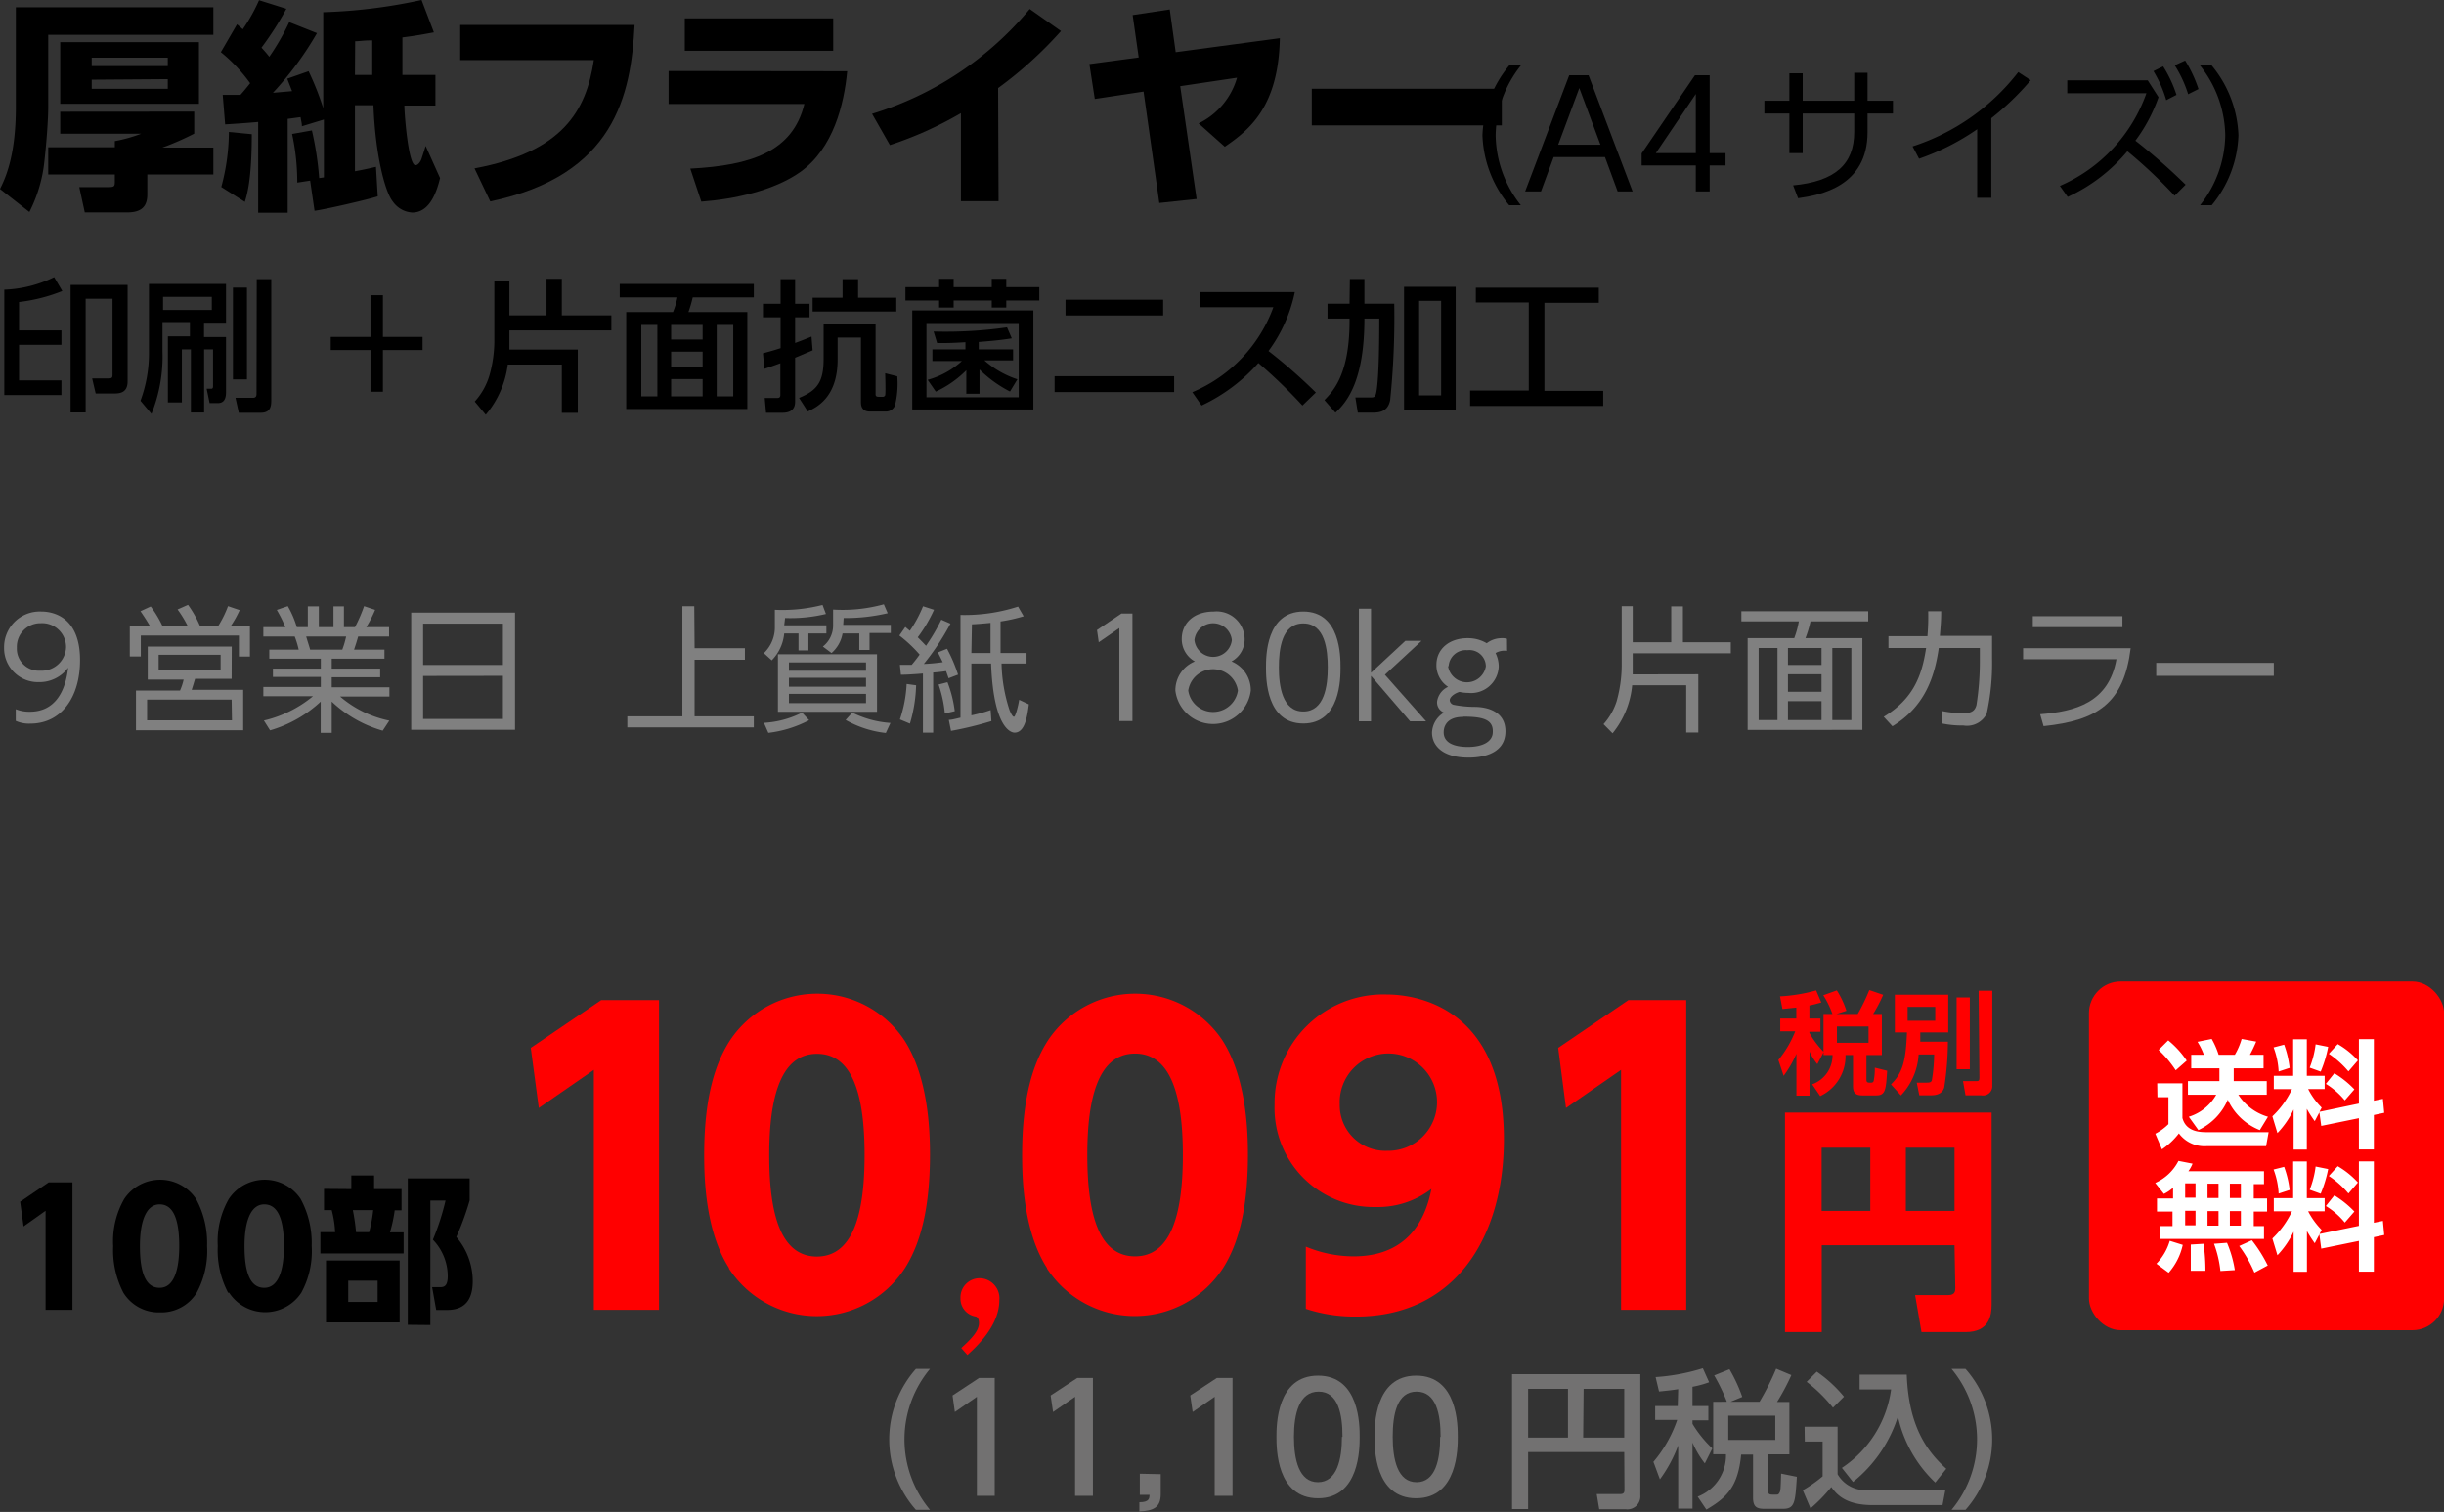 <svg id="レイヤー_1" data-name="レイヤー 1" xmlns="http://www.w3.org/2000/svg" viewBox="0 0 221.99 137.36"><rect x="0" y="0" width="221.99" height="137.36" fill="#333333" stroke="none"/><defs><style>.cls-1{fill:gray;}.cls-2{fill:red;}.cls-3{fill:#727171;}.cls-4{fill:#fff;}</style></defs><path class="cls-1" d="M1.9,64.69a3.26,3.26,0,0,0,1.28.23c2.24,0,3.23-1.77,3.48-4A3.23,3.23,0,0,1,4,62.23,3.08,3.08,0,0,1,.84,59.1a3.24,3.24,0,0,1,3.37-3.28c1.35,0,3.53.7,3.53,4.41C7.74,63.66,6,66,3.23,66a2.9,2.9,0,0,1-1.33-.25ZM2,59.1a2,2,0,0,0,2.13,2.09,2.21,2.21,0,0,0,2.34-2.12,2.17,2.17,0,0,0-2.3-2.19A2.14,2.14,0,0,0,2,59.1Z" transform="translate(-0.47 -0.26)"/><path class="cls-1" d="M17.51,57.12a10.23,10.23,0,0,0-.91-1.49l.95-.42a10,10,0,0,1,1.08,1.91H20.3a9.63,9.63,0,0,0,.88-1.79l1.06.36a9.52,9.52,0,0,1-.8,1.43h1.73v2.79h-1V58H13.26v1.9h-1V57.12h1.82c-.17-.3-.47-.78-.85-1.33l.93-.43a10.22,10.22,0,0,1,1.06,1.76Zm4,4.81H18.19c-.05.16-.26.88-.31,1h4.68V66.6H12.82V63h4a5.1,5.1,0,0,0,.33-1H13.89v-3h7.63Zm0,1.89H13.83V65.7h7.71Zm-1-4.07H14.88v1.38h5.63Z" transform="translate(-0.47 -0.26)"/><path class="cls-1" d="M35.23,66.64A11.2,11.2,0,0,1,30.6,64v2.84h-1V64A11.36,11.36,0,0,1,25,66.61l-.56-.89a10.83,10.83,0,0,0,4.46-2.21H24.39v-.84h5.22v-.91H25.26V61h4.35V60.1H24.93v-.82H27.6a8.14,8.14,0,0,0-.36-1.19H24.39v-.85h2a12.27,12.27,0,0,0-.78-1.57l1-.34a8.73,8.73,0,0,1,.82,1.91h1V55.35h1v1.89h1.33V55.35h.95v1.89h1a13.44,13.44,0,0,0,.83-1.91l1,.34a11.08,11.08,0,0,1-.8,1.57h2.07v.85H33c-.16.56-.18.61-.37,1.19h2.76v.82H30.6V61H35v.79H30.6v.91h5.24v.84H31.36a9.86,9.86,0,0,0,4.47,2.19Zm-3.67-7.36a8.42,8.42,0,0,0,.35-1.19H28.28c.1.35.29.93.36,1.19Z" transform="translate(-0.47 -0.26)"/><path class="cls-1" d="M47.25,55.92V66.56H37.82V55.92ZM38.9,60.67h7.25V56.92H38.9Zm0,1v3.91h7.25V61.66Z" transform="translate(-0.47 -0.26)"/><path class="cls-1" d="M63.56,59.15h4.57V60.2H63.56v5.14h5.38v1H57.45v-1h5v-10h1.08Z" transform="translate(-0.47 -0.26)"/><path class="cls-1" d="M71.7,57.07h3.83v.74H73.9v1.54H73V57.81h-1.3a4,4,0,0,1-1.13,2.44l-.72-.65a3.23,3.23,0,0,0,1-2.27V55.66a14.75,14.75,0,0,0,4.33-.44l.31.82a13.86,13.86,0,0,1-3.71.37Zm-1.84,8.86A8.67,8.67,0,0,0,73.32,65l.64.69a10.61,10.61,0,0,1-3.7,1.15Zm10.27-1h-9V59.7h9Zm-1-4.49h-7v.76h7Zm0,1.4h-7v.81h7Zm0,1.46h-7v.84h7Zm-2.07-6.27h4.32v.74H79.45v1.54h-.93V57.81H77a3.07,3.07,0,0,1-1,1.78L75.21,59a2.42,2.42,0,0,0,.93-1.89V55.64a14,14,0,0,0,4.61-.48l.35.81a16.73,16.73,0,0,1-4,.44ZM77.88,65a9.19,9.19,0,0,0,3.47.94l-.42.91a9.51,9.51,0,0,1-3.65-1.18Z" transform="translate(-0.47 -0.26)"/><path class="cls-1" d="M86.8,56.92a22.73,22.73,0,0,1-2.42,3.66,17.1,17.1,0,0,0,1.72-.16l-.44-.89.83-.33a13.84,13.84,0,0,1,1,2.35l-.86.33c-.15-.42-.18-.52-.23-.65-.36.06-.76.1-1.17.13v5.46H84.3V61.45c-1.23.1-1.7.11-2,.11l-.09-.9c.46,0,.72,0,1.07,0,.32-.38.55-.69.72-.93A12.24,12.24,0,0,0,82.16,58l.54-.78.41.35a11.58,11.58,0,0,0,1.2-2.23l1,.32a13.27,13.27,0,0,1-1.48,2.5c.27.27.49.49.75.77a17.43,17.43,0,0,0,1.39-2.37Zm-4.59,8.7a11.85,11.85,0,0,0,.61-3.22l.86.12A13.36,13.36,0,0,1,83.12,66Zm4.08-.54a11.08,11.08,0,0,0-.57-2.63l.81-.21a10.89,10.89,0,0,1,.66,2.63Zm7.16-8.83a14.78,14.78,0,0,1-2.1.47c0,.61,0,1.57,0,2.87h2.36v.95H91.44a14.45,14.45,0,0,0,.72,4.22c.08.19.26.62.41.62s.43-1.2.47-1.54l.88.41c-.15,1.16-.37,2.57-1.3,2.57-.16,0-1.9-.11-2.13-6.28H88.7v4.71a13.7,13.7,0,0,0,1.75-.48l.07,1a32.05,32.05,0,0,1-3.67.89l-.2-1c.28,0,.56-.09,1.06-.2V56.13a15.76,15.76,0,0,0,5.23-.76ZM88.7,59.59h1.74c0-1.08,0-2,0-2.74-.75.07-1.22.11-1.69.13Z" transform="translate(-0.47 -0.26)"/><path class="cls-1" d="M102.33,56h1v9.77h-1.19V57.32l-1.87,1.29-.16-1.11Z" transform="translate(-0.47 -0.26)"/><path class="cls-1" d="M114.08,63a3.45,3.45,0,0,1-6.85,0A2.83,2.83,0,0,1,109,60.35a2.3,2.3,0,0,1-1.19-2.05c0-1.34,1-2.48,2.92-2.48a2.54,2.54,0,0,1,2.79,2.47,2.28,2.28,0,0,1-1.19,2.06A2.83,2.83,0,0,1,114.08,63Zm-1.17,0a2.28,2.28,0,0,0-4.51,0,2.28,2.28,0,0,0,4.51,0Zm-.55-4.59a1.71,1.71,0,0,0-3.4,0,1.71,1.71,0,0,0,3.4,0Z" transform="translate(-0.47 -0.26)"/><path class="cls-1" d="M115.46,60.9c0-1,0-5.08,3.39-5.08s3.38,4.1,3.38,5.08,0,5.09-3.38,5.09S115.46,61.9,115.46,60.9Zm5.61,0c0-1.62-.25-4-2.22-4s-2.22,2.34-2.22,4,.3,4,2.22,4S121.07,62.58,121.07,60.9Z" transform="translate(-0.47 -0.26)"/><path class="cls-1" d="M125,61.38l3.12-2.9h1.47l-3.33,3.08L130,65.79h-1.45L125,61.66v4.13h-1.1V55.56H125Z" transform="translate(-0.47 -0.26)"/><path class="cls-1" d="M137.36,59.39a1.63,1.63,0,0,0-1.05.2,2.79,2.79,0,0,1,.29,1.24,2.51,2.51,0,0,1-2.77,2.38,3.45,3.45,0,0,1-.79-.09c-.49.14-.89.48-.89.76a.47.47,0,0,0,.34.41,10,10,0,0,0,1.91.19c.68,0,2.81.15,2.81,2.22,0,2.39-2.85,2.39-3.36,2.39-2.4,0-3.31-1.13-3.31-2.27A2.2,2.2,0,0,1,131.63,65,1,1,0,0,1,131,64a1.74,1.74,0,0,1,1-1.34,2.34,2.34,0,0,1-1.06-2c0-1.42,1.15-2.42,2.83-2.42a3.35,3.35,0,0,1,1.74.46,2.23,2.23,0,0,1,1.39-.46,1.21,1.21,0,0,1,.45.06Zm-4,6c-1.76,0-1.76,1.23-1.76,1.4,0,1.18,1.42,1.33,2.2,1.33,1.39,0,2.26-.51,2.26-1.35C136.11,65.67,135.24,65.37,133.41,65.37Zm-1.36-4.59a1.74,1.74,0,0,0,3.43,0,1.49,1.49,0,0,0-1.68-1.47A1.56,1.56,0,0,0,132.05,60.78Z" transform="translate(-0.47 -0.26)"/><path class="cls-1" d="M154.73,61.52v5.29h-1.1V62.52h-4.91a8.08,8.08,0,0,1-1.78,4.36l-.82-.83A5.73,5.73,0,0,0,147.3,64a12.17,12.17,0,0,0,.47-3.22V55.33h1v3.28h3.5V55.35h1.06v3.26h4.35v1h-8.91v1.14c0,.44,0,.65,0,.78Z" transform="translate(-0.47 -0.26)"/><path class="cls-1" d="M170.16,56.71h-5.24a10.06,10.06,0,0,1-.46,1.53h5.17v8.33H159.21V58.24h4.23a8.36,8.36,0,0,0,.42-1.53h-5.22v-.92h11.52Zm-8.24,2.42h-1.71v6.55h1.71Zm4,0h-3.05v1.54h3.05Zm0,2.39h-3.05v1.59h3.05Zm0,2.44h-3.05v1.72h3.05Zm2.71-4.83h-1.73v6.55h1.73Z" transform="translate(-0.47 -0.26)"/><path class="cls-1" d="M171.57,65.38c2.76-1.67,3.48-3.83,3.85-6.25H172V58.06h3.54a20.64,20.64,0,0,0,.07-2.27l1.18,0c0,.89-.05,1.33-.12,2.24h4.74v2.07a21.35,21.35,0,0,1-.49,5,2,2,0,0,1-2.12,1.07,8.69,8.69,0,0,1-1.92-.18l0-1.13a10.19,10.19,0,0,0,1.91.2c.91,0,1.08-.35,1.2-.73a25.25,25.25,0,0,0,.31-4V59.13h-3.73c-.39,2.72-1.31,5.35-4.21,7.11Z" transform="translate(-0.47 -0.26)"/><path class="cls-1" d="M194,59.15c-.62,5-3,6.57-7.91,7.08l-.31-1.08c3.19-.25,6.22-1.05,6.93-5h-8.48V59.15Zm-.75-2.91v1h-8.14v-1Z" transform="translate(-0.47 -0.26)"/><path class="cls-1" d="M207,60.48v1.18H196.32V60.48Z" transform="translate(-0.47 -0.26)"/><path class="cls-2" d="M166.11,95.85l-.57,1.09a5.35,5.35,0,0,1-.71-1.14v4h-1.19V96a10.29,10.29,0,0,1-1.16,2L162,96.56a9.64,9.64,0,0,0,1.53-2.6h-1.36V92.8h1.46v-1l-1.26.13-.22-1.15a14.86,14.86,0,0,0,3.28-.54l.47,1.1c-.33.09-.67.19-1.08.27V92.8h1V94h-1v.1a8.11,8.11,0,0,0,1.28,1.71V92.38h.81a8.32,8.32,0,0,0-.83-1.7l1.23-.44a7.82,7.82,0,0,1,.87,1.85l-.89.29h1.92a17.72,17.72,0,0,0,1.05-2.17l1.26.43a13.18,13.18,0,0,1-.91,1.74h.79v3.73H170v2.27c0,.18.09.24.26.24h.18a.21.21,0,0,0,.22-.17,5.74,5.74,0,0,0,.1-1.19l1.12.28c-.11,1.76-.16,2.24-1,2.24h-1.23c-.62,0-.87-.21-.87-.85V96.11h-.68a4,4,0,0,1-2.3,3.73l-.73-1.07a2.79,2.79,0,0,0,1.85-2.66h-.82Zm1.21-2.33V95h2.87V93.52Z" transform="translate(-0.47 -0.26)"/><path class="cls-2" d="M174.74,96.06a5.87,5.87,0,0,1-1.61,3.72l-.9-1c1.08-1.06,1.35-2.17,1.45-4.72h-1.1V90.63h4.85v3.43h-2.54c0,.36,0,.49,0,.84h2.51a27.62,27.62,0,0,1-.34,4.18c-.08.22-.27.69-1.19.69h-1.07l-.23-1.15h.9c.35,0,.42-.07.47-.21a15.45,15.45,0,0,0,.21-2.35Zm-1-4.32V93h2.51V91.74Zm4.45-.86h1.2V97.4h-1.2Zm2-.61h1.24v8.61a.84.84,0,0,1-1,.89H179l-.23-1.29H180c.26,0,.26-.13.26-.37Z" transform="translate(-0.47 -0.26)"/><path class="cls-2" d="M55.08,91.12h5.25v28.14H54.41V97.46l-5,3.46-.73-5.46Z" transform="translate(-0.47 -0.26)"/><path class="cls-2" d="M66.7,115.48c-2.17-3.36-2.27-8.22-2.27-10.29,0-5,.91-8.19,2.34-10.4a9.52,9.52,0,0,1,15.86,0c2.1,3.29,2.31,7.91,2.31,10.36,0,4.1-.6,7.7-2.28,10.33a9.53,9.53,0,0,1-16,0ZM79,105.19C79,99.48,77.8,96,74.68,96c-3.32,0-4.34,4-4.34,9.21,0,5.71,1.19,9.21,4.34,9.21C78,114.4,79,110.44,79,105.19Z" transform="translate(-0.47 -0.26)"/><path class="cls-2" d="M88.34,123.36l-.56-.63c.84-.77,1.61-1.51,1.61-2.28,0-.35-.14-.56-.32-.59a1.63,1.63,0,0,1-1.36-1.68,1.74,1.74,0,0,1,1.75-1.79,1.82,1.82,0,0,1,1.78,2C91.24,120.73,89.11,122.66,88.34,123.36Z" transform="translate(-0.47 -0.26)"/><path class="cls-2" d="M95.58,115.48c-2.17-3.36-2.27-8.22-2.27-10.29,0-5,.91-8.19,2.34-10.4a9.52,9.52,0,0,1,15.86,0c2.1,3.29,2.31,7.91,2.31,10.36,0,4.1-.59,7.7-2.27,10.33a9.54,9.54,0,0,1-16,0Zm12.33-10.29c0-5.71-1.23-9.21-4.34-9.21-3.33,0-4.34,4-4.34,9.21,0,5.71,1.19,9.21,4.34,9.21C106.89,114.4,107.91,110.44,107.91,105.19Z" transform="translate(-0.47 -0.26)"/><path class="cls-2" d="M119.08,113.52a11.31,11.31,0,0,0,4.34.88c5.49,0,6.68-4.17,7.07-6.13a8,8,0,0,1-5.08,1.65,9,9,0,0,1-9.17-9.31,9.88,9.88,0,0,1,10.15-10c2.7,0,10.68,1.12,10.68,13.13,0,9.06-4.52,16.13-13.44,16.13a14.22,14.22,0,0,1-4.55-.7Zm7.38-8.71a4.42,4.42,0,1,0-4.3-4.24A4.14,4.14,0,0,0,126.46,104.81Z" transform="translate(-0.47 -0.26)"/><path class="cls-2" d="M148.38,91.12h5.25v28.14h-5.92V97.46l-5,3.46L142,95.46Z" transform="translate(-0.47 -0.26)"/><path class="cls-2" d="M178,113.39H165.94v7.89H162.6V101.34h18.77v17.42c0,1-.2,2.52-2.37,2.52H175l-.58-3.36h3c.63,0,.65-.35.65-.67Zm-12.07-3.12h4.42v-5.74h-4.42Zm7.65,0H178v-5.74h-4.42Z" transform="translate(-0.47 -0.26)"/><path class="cls-3" d="M83.66,137.43a9.67,9.67,0,0,1,0-12.8h1.28a10,10,0,0,0,0,12.8Z" transform="translate(-0.47 -0.26)"/><path class="cls-3" d="M89.4,125.45h1.42v10.71H89.2v-9l-2,1.38-.21-1.5Z" transform="translate(-0.47 -0.26)"/><path class="cls-3" d="M98.32,125.45h1.42v10.71H98.12v-9l-2,1.38-.22-1.5Z" transform="translate(-0.47 -0.26)"/><path class="cls-3" d="M105.9,134.19V136c0,1.24-.69,1.52-1.94,1.58v-.84c.9,0,.91-.35.92-.67H104v-1.92Z" transform="translate(-0.47 -0.26)"/><path class="cls-3" d="M111,125.45h1.42v10.71H110.8v-9l-2,1.38-.22-1.5Z" transform="translate(-0.47 -0.26)"/><path class="cls-3" d="M116.41,130.8c0-1,0-5.56,3.78-5.56s3.78,4.53,3.78,5.56,0,5.58-3.78,5.58S116.41,131.84,116.41,130.8Zm6,0c0-2.07-.39-4.11-2.17-4.11S118,128.75,118,130.8s.45,4.12,2.18,4.12S122.36,132.84,122.36,130.8Z" transform="translate(-0.47 -0.26)"/><path class="cls-3" d="M125.32,130.8c0-1,0-5.56,3.78-5.56s3.78,4.53,3.78,5.56,0,5.58-3.78,5.58S125.32,131.84,125.32,130.8Zm6,0c0-2.07-.4-4.11-2.18-4.11s-2.17,2.06-2.17,4.11.44,4.12,2.17,4.12S131.28,132.84,131.28,130.8Z" transform="translate(-0.47 -0.26)"/><path class="cls-3" d="M148,132.18h-8.73v5.18h-1.46V125.11h11.65v11a1.18,1.18,0,0,1-1.33,1.27h-2.4L145.5,136h2.12c.3,0,.4-.11.4-.38Zm-8.73-1.31h3.62v-4.43h-3.62Zm5,0H148v-4.43h-3.69Z" transform="translate(-0.47 -0.26)"/><path class="cls-3" d="M152.9,126.47c-.55.09-1.05.14-1.74.21l-.31-1.31a18.36,18.36,0,0,0,4.29-.8l.57,1.27a9.22,9.22,0,0,1-1.51.41V128h1.44v1.3H154.2v.32a10.61,10.61,0,0,0,1.8,2.23l-.68,1.36a8.41,8.41,0,0,1-1.12-1.89v6h-1.3v-5.74a12.61,12.61,0,0,1-1.66,3.08l-.59-1.59a11.65,11.65,0,0,0,2.16-3.81h-2V128h2.05Zm4.42,1.14a16.72,16.72,0,0,0-1.15-2.39l1.39-.56a14.31,14.31,0,0,1,1.16,2.51l-1.06.44h2.63a24.2,24.2,0,0,0,1.51-3l1.38.58a20.29,20.29,0,0,1-1.3,2.44H163v4.76h-1.93v3.37c0,.26.18.29.41.29h.28c.19,0,.24,0,.34-.17s.11-.35.15-1.74l1.43.29c-.15,2.33-.18,2.91-1.27,2.91h-1.62c-.68,0-1.09-.11-1.09-1v-3.93h-1.08c-.28,2.86-1.23,3.87-3.16,5l-.79-1.18a4,4,0,0,0,2.57-3.85h-1.16v-4.76Zm.13,1.27v2.2h4.27v-2.2Z" transform="translate(-0.47 -0.26)"/><path class="cls-3" d="M164.38,129.88h3v4.32a2.9,2.9,0,0,0,2.86,1.42h6.93l-.26,1.38h-6.36c-2.46,0-3.28-1-3.74-1.64a15.2,15.2,0,0,1-1.89,1.94l-.7-1.65a12.15,12.15,0,0,0,1.8-1.26v-3.16h-1.62Zm1.11-5a12,12,0,0,1,2.47,2.27l-1,1a13.78,13.78,0,0,0-2.39-2.35Zm2.28,8.74a10.21,10.21,0,0,0,4.47-7.13h-2.86v-1.34h4.28c.18,4.71,1.82,6.94,3.59,8.55l-1,1.25a11.69,11.69,0,0,1-3.39-6,12.42,12.42,0,0,1-4.08,5.95Z" transform="translate(-0.47 -0.26)"/><path class="cls-3" d="M177.73,137.43a10,10,0,0,0,0-12.8H179a9.67,9.67,0,0,1,0,12.8Z" transform="translate(-0.47 -0.26)"/><rect class="cls-2" x="189.74" y="89.17" width="32.26" height="31.68" rx="2.88"/><path class="cls-4" d="M196.41,98.68h2.29v3.15c.34,1.29,1.66,1.29,2.28,1.29h5.55l-.23,1.27h-5.41a2.89,2.89,0,0,1-2.51-1.16,6.61,6.61,0,0,1-1.54,1.45l-.6-1.42a4.89,4.89,0,0,0,1.19-.87V99.94h-1Zm1-3.9a8.41,8.41,0,0,1,1.68,1.84l-1,.88a10,10,0,0,0-1.55-1.85Zm4.65,3.7V97.32H199.5V96.09h1.15a6.47,6.47,0,0,0-.58-1.18l1.29-.26a7.43,7.43,0,0,1,.63,1.44h1.47a6.23,6.23,0,0,0,.62-1.44l1.32.24a13.17,13.17,0,0,1-.57,1.2h1.24v1.23h-2.71v1.16h3v1.24h-2.58a4.79,4.79,0,0,0,2.69,2l-.74,1.21a5.33,5.33,0,0,1-2.91-2.76,5.38,5.38,0,0,1-2.67,2.76l-.87-1.21a4.33,4.33,0,0,0,2.49-2H199.2V98.48Z" transform="translate(-0.47 -0.26)"/><path class="cls-4" d="M211.14,101.32l-.42.8A9.59,9.59,0,0,1,210,101v3.7H208.8v-3.64a8.14,8.14,0,0,1-1.47,2.14l-.46-1.52a8.09,8.09,0,0,0,1.78-2.47H207V98h1.76V94.68H210V98h1.62v1.2h-1.5a6.6,6.6,0,0,0,1.23,1.69l-.2.38,3.58-.75V94.67h1.36v5.59l.82-.17.12,1.27-.94.2v3.13h-1.36v-2.84l-3.42.7Zm-3.2-6.15a9,9,0,0,1,.5,2.11l-1,.33a7.18,7.18,0,0,0-.46-2.19Zm4,.2a11.61,11.61,0,0,1-.68,2.25l-1-.36a8.52,8.52,0,0,0,.54-2.12Zm.56,2.4a8.64,8.64,0,0,1,1.82,1.46l-.87,1a7,7,0,0,0-1.72-1.5Zm.31-2.65a7.41,7.41,0,0,1,1.83,1.48l-.86,1A8.58,8.58,0,0,0,212,96Z" transform="translate(-0.47 -0.26)"/><path class="cls-4" d="M197.85,108.17a3.8,3.8,0,0,1-.83.56l-.79-1a4.35,4.35,0,0,0,2.11-2l1.28.25a3.14,3.14,0,0,1-.38.69h6.87v1.17h-.93v1.3h1.21v1.19h-1.21v1.32h.93v1.17h-9.46v-1.17h1.15v-1.32h-1.41v-1.19h1.46Zm.88,5.19a5.63,5.63,0,0,1-1.28,2.53l-1.11-.82a5,5,0,0,0,1.21-2.08Zm.22-5.59v1.3h.94v-1.3Zm0,2.49v1.32h.94v-1.32Zm1.67,3a17.31,17.31,0,0,1,.17,2.45l-1.33,0c0-.35,0-.76,0-1.38s0-.82,0-1Zm.36-5.46v1.3h1v-1.3Zm0,2.49v1.32h1v-1.32Zm1.77,2.88a10.44,10.44,0,0,1,.71,2.48l-1.31.08a10.11,10.11,0,0,0-.58-2.47Zm.26-5.37v1.3h1v-1.3Zm0,2.49v1.32h1v-1.32Zm2,2.65a12.84,12.84,0,0,1,1.44,2.29l-1.21.65a11.58,11.58,0,0,0-1.38-2.42Z" transform="translate(-0.47 -0.26)"/><path class="cls-4" d="M211.14,112.41l-.42.8a10.87,10.87,0,0,1-.71-1.11v3.7H208.8v-3.64a8.31,8.31,0,0,1-1.47,2.14l-.46-1.52a8.21,8.21,0,0,0,1.78-2.47H207v-1.2h1.76v-3.33H210v3.33h1.62v1.2h-1.5a7,7,0,0,0,1.23,1.69l-.2.37,3.58-.74v-5.86h1.36v5.58l.82-.17.12,1.28-.94.2v3.13h-1.36V113l-3.42.7Zm-3.2-6.14a9,9,0,0,1,.5,2.1l-1,.33a7.25,7.25,0,0,0-.46-2.19Zm4,.2a11.74,11.74,0,0,1-.68,2.24l-1-.36a8.57,8.57,0,0,0,.54-2.11Zm.56,2.39a9,9,0,0,1,1.82,1.47l-.87,1a6.78,6.78,0,0,0-1.72-1.5Zm.31-2.65a7.65,7.65,0,0,1,1.83,1.48l-.86,1A8.24,8.24,0,0,0,212,107.1Z" transform="translate(-0.47 -0.26)"/><path d="M137.55,18.91a10.54,10.54,0,0,1-2.43-6.35,10.54,10.54,0,0,1,2.43-6.35h1.06a10.43,10.43,0,0,0-2.29,6.35,10.45,10.45,0,0,0,2.29,6.35Z" transform="translate(-0.47 -0.26)"/><path d="M141.59,14.53l-1.15,3.12H139L143,7.1h1.76l4,10.55H147.4l-1.15-3.12Zm4.25-1.12-1.92-5.15L142,13.41Z" transform="translate(-0.47 -0.26)"/><path d="M154.5,17.65V15.29h-4.92V14.2l4.84-7.1h1.34v7.07h1.44v1.12h-1.44v2.36Zm-3.63-3.48h3.63V8.8Z" transform="translate(-0.47 -0.26)"/><path d="M172.41,9.41v1.16H170.1v1.7c0,4.93-4.3,5.72-6.31,6l-.45-1.17c3.79-.36,5.55-1.9,5.55-4.85V10.57h-4.68v3.6H163v-3.6h-2.27V9.41H163V6.92h1.21V9.41h4.68V6.87h1.21V9.41Z" transform="translate(-0.47 -0.26)"/><path d="M181.34,18.23h-1.28V12a21.74,21.74,0,0,1-5.28,2.68l-.59-1.12a19.89,19.89,0,0,0,9.6-6.75l1.13.74A24.77,24.77,0,0,1,181.34,11Z" transform="translate(-0.47 -0.26)"/><path d="M196.53,9.09a14.75,14.75,0,0,1-2.1,3.95,53.35,53.35,0,0,1,4.56,4l-1,1A44.48,44.48,0,0,0,193.7,14a15.42,15.42,0,0,1-5.42,4.15l-.71-1a14.41,14.41,0,0,0,7.86-8.42h-7.19V7.56h7.31Zm.42-2.8a11.29,11.29,0,0,1,1.21,2.59l-.93.48a10.93,10.93,0,0,0-1.16-2.64Zm2-.53a11.93,11.93,0,0,1,1.21,2.59l-.94.47A11,11,0,0,0,198,6.19Z" transform="translate(-0.47 -0.26)"/><path d="M200.3,18.91a10.45,10.45,0,0,0,2.29-6.35,10.43,10.43,0,0,0-2.29-6.35h1.06a10.54,10.54,0,0,1,2.43,6.35,10.54,10.54,0,0,1-2.43,6.35Z" transform="translate(-0.47 -0.26)"/><path d="M1.91.92H19.85v2.5h-15V10c0,1.11-.16,3.25-.34,4.84a13.19,13.19,0,0,1-1.37,4.68L.47,17.43c.45-.91,1.44-2.92,1.44-7.44Zm16.2,9.48v2a25,25,0,0,1-2.9,1.27h4.64v2.44h-6v1.81c0,1.11-.53,1.64-1.84,1.64H8.17l-.5-2.3h2.66c.53,0,.57-.08.57-.52v-.63H4.85V13.64H10.9v-.56a13.66,13.66,0,0,0,2.39-.67H5.94v-2Zm.43-6.31v5.6H5.94V4.09ZM8.8,5.5v.76h6.91V5.5Zm0,2v.83h6.91V7.45Z" transform="translate(-0.47 -0.26)"/><path d="M20.7,8.88c.5,0,1,0,1.61,0,.3-.34.6-.7.88-1.06A14.45,14.45,0,0,0,20.53,5L22,2.47c.32.27.4.33.52.45A15.78,15.78,0,0,0,24,.28l2.48.78a28.85,28.85,0,0,1-2.26,3.53c.2.22.41.44.71.83a21.42,21.42,0,0,0,1.81-3.15l2.52,1a29.59,29.59,0,0,1-4,5.42L27,8.54c-.22-.56-.3-.76-.44-1.13l1.94-.68a26.21,26.21,0,0,1,1.33,3.36V1.37A48.33,48.33,0,0,0,38.76.26L39.88,3.2c-.66.12-1.55.3-2.86.46,0,.89,0,2.46,0,3.41h3V9.85H37.2c0,.83.37,5.42,1,5.42.3,0,.51-.44.55-.56s.28-.85.38-1.19l1.31,2.92c-.34,1.41-1,3.13-2.52,3.13a2.31,2.31,0,0,1-1.77-1c-.73-.89-1.6-4.35-1.76-8.75H32.71v6c1-.18,1.45-.3,1.91-.4l.16,2.68c-1,.32-4.79,1.19-5.74,1.31l-.4-2.74-1.17.18A20.9,20.9,0,0,0,27,12.43l1.8-.32a28.7,28.7,0,0,1,.66,4.33l.43-.06V11.12l-2,.61c0-.31-.06-.43-.12-.83l-1.17.16v8.53H23.92V11.34c-1.13.1-2,.16-3,.22Zm2.64,3.57c0,4.19-.45,5.55-.63,6.15l-2.14-1.35a19.44,19.44,0,0,0,.69-5Zm9.37-5.38h1.57c0-.65,0-2,0-3.14-.87,0-.93.06-1.55.08Z" transform="translate(-0.47 -0.26)"/><path d="M58.11,2.53C57.79,8.9,56.3,16.2,45,18.56l-1.43-3c8-1.5,10.14-5.2,10.84-9.84H42.27V2.53Z" transform="translate(-0.47 -0.26)"/><path d="M77.42,6.73c-.28,3-1.25,7-4.25,9.15-2.38,1.69-6,2.48-9,2.7l-1-3c5.51-.29,9.3-1.52,10.36-5.87H61.2v-3Zm-1.27-4.8V4.87H62.67V1.93Z" transform="translate(-0.47 -0.26)"/><path d="M91.17,18.54H87.75v-8a33.65,33.65,0,0,1-6.45,2.9l-1.62-2.84A30,30,0,0,0,94,1.08l2.84,2a35.9,35.9,0,0,1-5.71,5.18Z" transform="translate(-0.47 -0.26)"/><path d="M109.16,18.34l-3.39.36L104.34,8.58l-4.43.67-.49-3.17,4.48-.6-.55-3.85,3.37-.51L107.26,5l9.46-1.27c-.12,6.21-2.76,8.33-5,9.86l-2.38-2.12a6.63,6.63,0,0,0,3.49-4.15l-5.16.77Z" transform="translate(-0.47 -0.26)"/><path d="M136.88,8.32v3.33H119.62V8.32Z" transform="translate(-0.47 -0.26)"/><path d="M4.89,107.68H7.05v11.58H4.61v-9l-2,1.42-.31-2.24Z" transform="translate(-0.47 -0.26)"/><path d="M11.68,117.71a8.35,8.35,0,0,1-.93-4.24,7.74,7.74,0,0,1,1-4.28,3.92,3.92,0,0,1,6.53,0,8.38,8.38,0,0,1,1,4.26,8,8,0,0,1-.94,4.25A3.77,3.77,0,0,1,15,119.49,3.77,3.77,0,0,1,11.68,117.71Zm5.07-4.24c0-2.35-.5-3.79-1.78-3.79s-1.79,1.66-1.79,3.79c0,2.35.49,3.79,1.79,3.79S16.75,115.63,16.75,113.47Z" transform="translate(-0.47 -0.26)"/><path d="M21.19,117.71a8.27,8.27,0,0,1-.94-4.24,7.74,7.74,0,0,1,1-4.28,3.92,3.92,0,0,1,6.53,0,8.38,8.38,0,0,1,1,4.26,7.86,7.86,0,0,1-.94,4.25,3.92,3.92,0,0,1-6.56,0Zm5.07-4.24c0-2.35-.51-3.79-1.79-3.79s-1.79,1.66-1.79,3.79c0,2.35.49,3.79,1.79,3.79S26.26,115.63,26.26,113.47Z" transform="translate(-0.47 -0.26)"/><path d="M32.38,108.29v-1.24h2.07v1.24h2.49v1.93h-.62a12.94,12.94,0,0,1-.43,2h1.24v1.92H29.57V112.2h1.34a9.75,9.75,0,0,0-.31-2h-.7v-1.93Zm4.39,12.11H30.08v-5.62h6.69Zm-2-3.79H32.1v1.93h2.67ZM34,112.2a13,13,0,0,0,.37-2H32.52a19.7,19.7,0,0,1,.29,2Zm3.51,8.42v-13.3h5.62v2a25.85,25.85,0,0,1-1.21,3.32,6.21,6.21,0,0,1,1.49,4c0,1.28-.39,2.63-2.32,2.63h-1l-.37-2.07h.72c.34,0,.7-.06.7-1a4.78,4.78,0,0,0-1.35-3.31,22.72,22.72,0,0,0,1.15-3.56H39.56v11.31Z" transform="translate(-0.47 -0.26)"/><path d="M.86,26.58a11.19,11.19,0,0,0,4.53-1.14l.74,1.26a15.22,15.22,0,0,1-3.93,1v2.58H6.05v1.31H2.2v3.23H6.05v1.33H.86Zm11.2,8.34c0,1.09-.81,1.09-1.28,1.09H9.16l-.32-1.37h1.49c.33,0,.36-.09.36-.35V27.4H8.25V37.73H6.88V26.15h5.18Z" transform="translate(-0.47 -0.26)"/><path d="M14,26.06h7v3.52h-2v1.3h2v5c0,.67-.23,1-.74,1h-.75l-.27-1.3h.4c.16,0,.18-.11.18-.24V32h-.81v5.74h-1.2V32h-.82v4.82H15.72v-6h2v-1.3H15.23V32.2a14,14,0,0,1-1,5.66l-1-1.19A12.38,12.38,0,0,0,14,32.25Zm1.28,1.17v1.19h4.43V27.23Zm6.35,7.5V26.39h1.27v8.34Zm2.16-9.11h1.32V36.53c0,.54,0,1.23-.95,1.23h-2l-.3-1.36h1.59c.27,0,.32-.16.32-.38Z" transform="translate(-0.47 -0.26)"/><path d="M34.12,27.08h1.13v3.79h3.6v1.19h-3.6v3.79H34.12V32.06H30.51V30.87h3.61Z" transform="translate(-0.47 -0.26)"/><path d="M46.59,33.38a8.73,8.73,0,0,1-2,4.56l-1-1.2a6.1,6.1,0,0,0,1.34-2.39,11.71,11.71,0,0,0,.44-3V25.76h1.37v3.15h3.37V25.59H51.5v3.32H56v1.37H46.74v1.08c0,.27,0,.43,0,.66h6.21v5.75H51.5V33.38Z" transform="translate(-0.47 -0.26)"/><path d="M68.94,27.28H63.39A10.86,10.86,0,0,1,63,28.61h5.35v8.81h-11V28.61h4.25A6.79,6.79,0,0,0,62,27.28H56.76V26.06H68.94Zm-8.76,2.5H58.72v6.49h1.46Zm4.11,0H61.43v1.33h2.86Zm0,2.43H61.43V33.6h2.86Zm0,2.49H61.43v1.57h2.86Zm2.78-4.92h-1.5v6.49h1.5Z" transform="translate(-0.47 -0.26)"/><path d="M69.77,32.36c.42-.12.91-.24,1.6-.47v-2.8h-1.6V27.86h1.6V25.62h1.32v2.24H74v1.23H72.69v2.33c.45-.16.88-.33,1.49-.58l.1,1.25-1.59.67v4c0,.77-.52,1-1.14,1h-1.5l-.12-1.34H71c.17,0,.35,0,.35-.28V33.26c-.7.26-1.09.39-1.45.51ZM80,29.69v6.39c0,.19.1.23.31.23h.32a.23.23,0,0,0,.24-.14c.06-.19,0-2,0-2l1.1.28a8.31,8.31,0,0,1-.21,2.65.88.88,0,0,1-.8.55H79.49c-.82,0-.82-.64-.82-.9V30.93H76.55v2c0,3.43-1.91,4.34-2.71,4.71l-.79-1.23c1.71-.7,2.23-1.51,2.23-3.57V29.69ZM77,25.62h1.41v1.69h3.47v1.25H74.28V27.31H77Z" transform="translate(-0.47 -0.26)"/><path d="M87.09,25.59v.76h3.46v-.76h1.32v.76h3v1.21h-3v.64H90.55v-.64H87.09v.64H85.77v-.64H82.71V26.35h3.06v-.76Zm7.24,2.87v9h-11v-9ZM93,29.61H84.62v6.74H93Zm-.79,6.22a11.15,11.15,0,0,1-2.77-2v2.2h-1.2V33.9a9.55,9.55,0,0,1-2.77,1.94l-.74-1.07a7.59,7.59,0,0,0,3.11-1.71H85.16V32h3v-.65c-1.23.08-1.77.08-2.57.08l-.32-1.05A39,39,0,0,0,91.94,30l.43,1c-1.07.17-1.8.23-3,.33V32h3.12v1H89.88a8.44,8.44,0,0,0,3,1.72Z" transform="translate(-0.47 -0.26)"/><path d="M107.12,34.44v1.44H96.26V34.44Zm-1-6.95v1.43H97.25V27.49Z" transform="translate(-0.47 -0.26)"/><path d="M118.08,26.8a13.71,13.71,0,0,1-2.39,5.35,49.11,49.11,0,0,1,4.3,3.77l-1.22,1.18a47,47,0,0,0-4-3.86,15.85,15.85,0,0,1-5.16,3.86l-.84-1.21a13.31,13.31,0,0,0,7.36-7.72H109.5V26.8Z" transform="translate(-0.47 -0.26)"/><path d="M123.08,25.61h1.32v2.24h2.71a73.74,73.74,0,0,1-.37,8.76c-.2,1-.88,1.14-1.58,1.14H123.8l-.22-1.38H125c.36,0,.44-.07.54-.86.17-1.34.21-3.93.21-6.31H124.4c0,5.67-1.59,7.59-2.63,8.55l-1-1.14c.8-.83,2.28-2.34,2.28-7.21v-.2h-2V27.85h2Zm9.61.71V37.49H128V26.32Zm-1.32,1.27h-2v8.59h2Z" transform="translate(-0.47 -0.26)"/><path d="M134.52,26.4h11.17v1.37h-4.94v8h5.34v1.37H134V35.74h5.33v-8h-4.81Z" transform="translate(-0.47 -0.26)"/></svg>